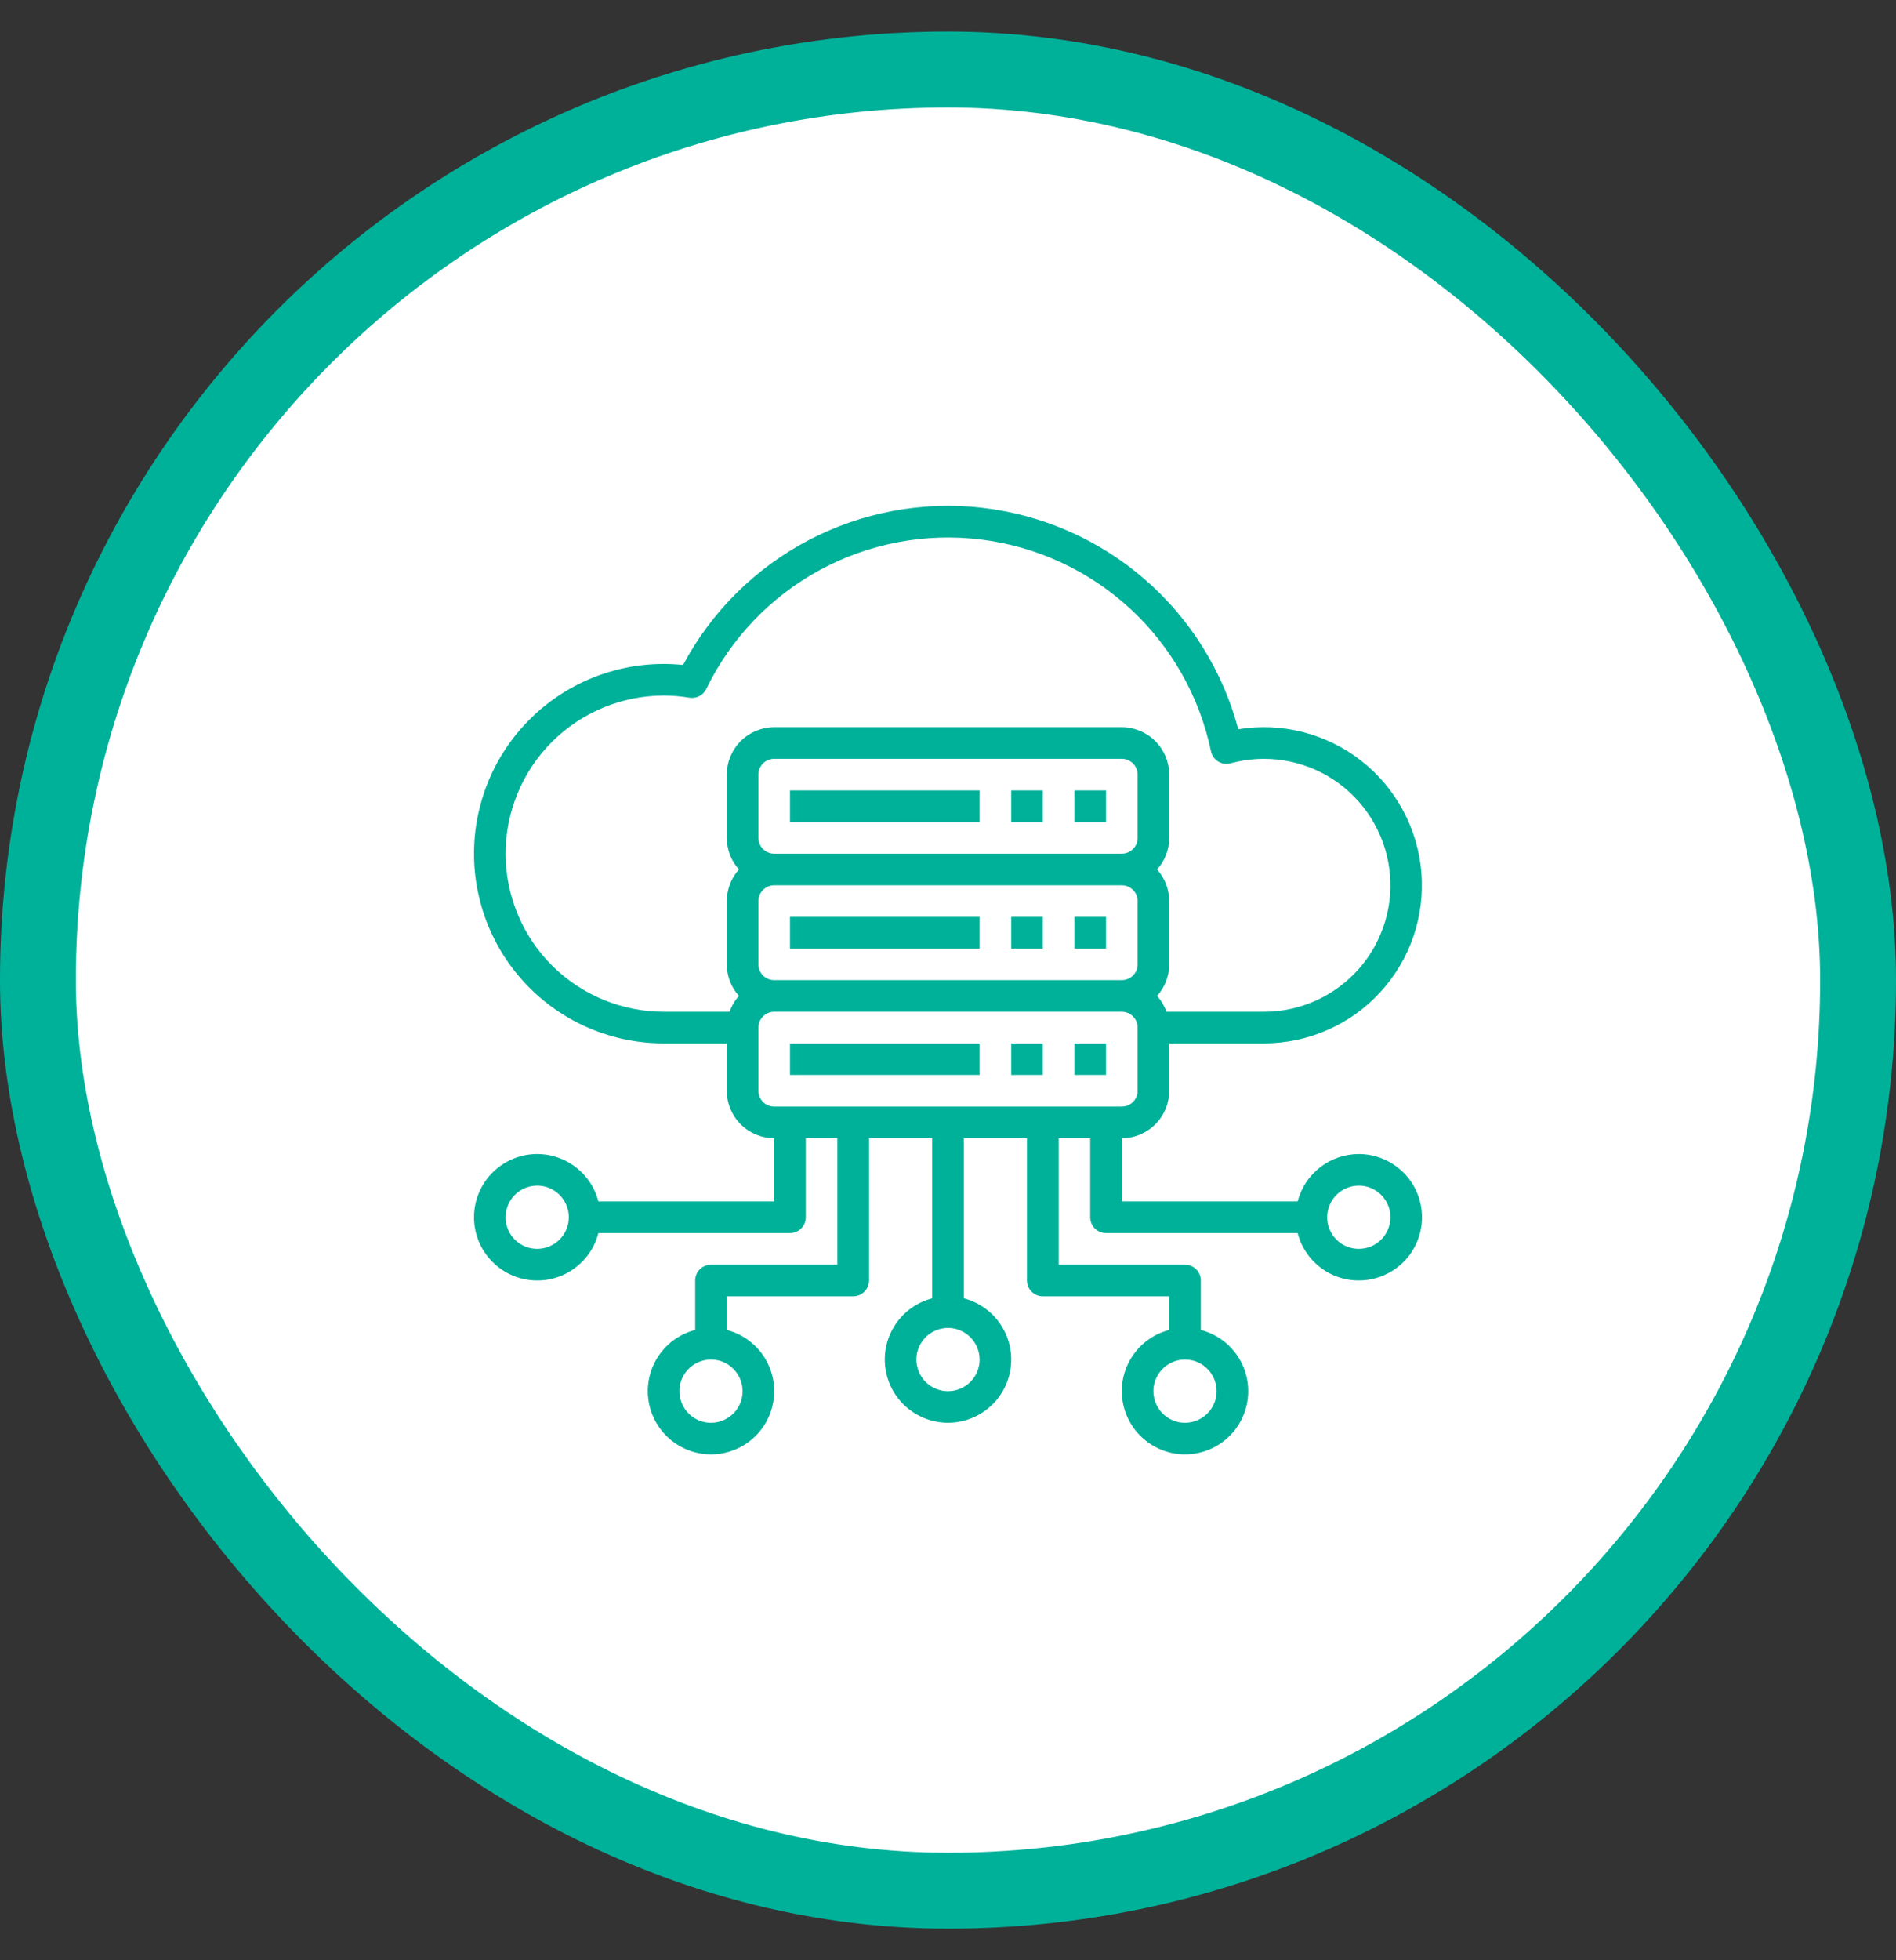 <svg width="30" height="31" viewBox="0 0 30 31" fill="none" xmlns="http://www.w3.org/2000/svg">
<rect x="0" y="0" width="30" height="31" fill="#333333" stroke="none"/>
<rect x="0.6" y="1.1" width="28.8" height="28.8" rx="14.4" fill="white"/>
<rect x="0.6" y="1.1" width="28.8" height="28.8" rx="14.4" stroke="#00B19A" stroke-width="1.2"/>
<path d="M12.5 12.5H15.5V13H12.5V12.5ZM16 12.5H16.5V13H16V12.5ZM17 12.5H17.5V13H17V12.5ZM12.5 14.5H15.5V15H12.5V14.5ZM16 14.5H16.5V15H16V14.5ZM17 14.5H17.5V15H17V14.5ZM12.5 16.5H15.5V17H12.5V16.5ZM16 16.5H16.5V17H16V16.5ZM17 16.5H17.5V17H17V16.5Z" fill="#00B19A"/>
<path d="M21.5 18.25C21.279 18.251 21.063 18.324 20.888 18.46C20.713 18.596 20.587 18.786 20.532 19H17.75V18C17.949 18 18.14 17.921 18.28 17.78C18.421 17.64 18.5 17.449 18.5 17.25V16.5H20C20.346 16.5 20.687 16.428 21.003 16.289C21.32 16.151 21.604 15.948 21.837 15.694C22.072 15.439 22.25 15.14 22.363 14.813C22.475 14.486 22.518 14.14 22.49 13.796C22.462 13.451 22.362 13.117 22.198 12.813C22.034 12.509 21.809 12.242 21.537 12.03C21.265 11.817 20.951 11.663 20.617 11.578C20.282 11.492 19.933 11.477 19.593 11.533C19.348 10.611 18.831 9.783 18.11 9.159C17.388 8.534 16.495 8.141 15.547 8.031C14.599 7.921 13.639 8.1 12.794 8.543C11.949 8.986 11.257 9.674 10.808 10.516C10.705 10.505 10.603 10.5 10.5 10.5C9.704 10.5 8.941 10.816 8.379 11.379C7.816 11.941 7.5 12.705 7.5 13.5C7.5 14.296 7.816 15.059 8.379 15.622C8.941 16.184 9.704 16.5 10.5 16.5H11.5V17.25C11.5 17.449 11.579 17.64 11.72 17.78C11.861 17.921 12.051 18 12.25 18V19H9.468C9.408 18.765 9.263 18.559 9.061 18.423C8.86 18.286 8.616 18.228 8.374 18.258C8.133 18.289 7.911 18.407 7.75 18.589C7.589 18.772 7.5 19.007 7.5 19.25C7.5 19.494 7.589 19.729 7.75 19.911C7.911 20.094 8.133 20.212 8.374 20.242C8.616 20.273 8.86 20.215 9.061 20.078C9.263 19.941 9.408 19.736 9.468 19.5H12.5C12.566 19.5 12.63 19.474 12.677 19.427C12.724 19.38 12.75 19.317 12.75 19.25V18H13.25V20H11.25C11.184 20 11.12 20.027 11.073 20.073C11.026 20.12 11 20.184 11 20.25V21.032C10.764 21.093 10.559 21.238 10.422 21.439C10.286 21.64 10.227 21.885 10.258 22.126C10.289 22.368 10.406 22.59 10.589 22.75C10.772 22.911 11.007 23 11.25 23C11.493 23 11.729 22.911 11.911 22.75C12.094 22.59 12.211 22.368 12.242 22.126C12.273 21.885 12.214 21.64 12.078 21.439C11.941 21.238 11.736 21.093 11.5 21.032V20.5H13.5C13.566 20.5 13.63 20.474 13.677 20.427C13.724 20.38 13.75 20.317 13.75 20.25V18H14.75V20.532C14.514 20.593 14.309 20.738 14.172 20.939C14.036 21.14 13.977 21.385 14.008 21.626C14.039 21.868 14.156 22.09 14.339 22.25C14.522 22.411 14.757 22.5 15 22.5C15.243 22.5 15.479 22.411 15.661 22.25C15.844 22.09 15.961 21.868 15.992 21.626C16.023 21.385 15.964 21.14 15.828 20.939C15.691 20.738 15.486 20.593 15.25 20.532V18H16.25V20.25C16.25 20.317 16.276 20.38 16.323 20.427C16.37 20.474 16.434 20.5 16.5 20.5H18.5V21.032C18.264 21.093 18.059 21.238 17.922 21.439C17.786 21.64 17.727 21.885 17.758 22.126C17.789 22.368 17.906 22.59 18.089 22.75C18.272 22.911 18.507 23 18.75 23C18.994 23 19.229 22.911 19.411 22.75C19.594 22.59 19.711 22.368 19.742 22.126C19.773 21.885 19.714 21.64 19.578 21.439C19.441 21.238 19.236 21.093 19 21.032V20.25C19 20.184 18.974 20.12 18.927 20.073C18.88 20.027 18.816 20 18.75 20H16.75V18H17.25V19.25C17.25 19.317 17.276 19.38 17.323 19.427C17.37 19.474 17.434 19.5 17.5 19.5H20.532C20.578 19.681 20.675 19.846 20.811 19.975C20.946 20.104 21.115 20.192 21.298 20.23C21.481 20.267 21.672 20.253 21.847 20.188C22.022 20.123 22.176 20.011 22.291 19.863C22.405 19.715 22.476 19.538 22.495 19.352C22.514 19.166 22.48 18.978 22.398 18.81C22.316 18.642 22.188 18.501 22.029 18.402C21.87 18.303 21.687 18.25 21.5 18.25ZM8.5 19.75C8.401 19.75 8.304 19.721 8.222 19.666C8.14 19.611 8.076 19.533 8.038 19.442C8 19.35 7.99 19.25 8.01 19.153C8.029 19.056 8.077 18.967 8.146 18.897C8.216 18.827 8.305 18.779 8.402 18.76C8.499 18.741 8.6 18.75 8.691 18.788C8.783 18.826 8.861 18.89 8.916 18.973C8.971 19.055 9 19.151 9 19.25C9 19.383 8.947 19.51 8.853 19.604C8.76 19.697 8.633 19.75 8.5 19.75ZM11.75 22C11.75 22.099 11.721 22.196 11.666 22.278C11.611 22.36 11.533 22.424 11.441 22.462C11.35 22.5 11.249 22.51 11.152 22.491C11.056 22.471 10.966 22.424 10.896 22.354C10.826 22.284 10.779 22.195 10.76 22.098C10.74 22.001 10.75 21.9 10.788 21.809C10.826 21.718 10.89 21.64 10.972 21.585C11.055 21.53 11.151 21.5 11.25 21.5C11.383 21.5 11.51 21.553 11.603 21.647C11.697 21.741 11.75 21.868 11.75 22ZM15.5 21.5C15.5 21.599 15.471 21.696 15.416 21.778C15.361 21.86 15.283 21.924 15.191 21.962C15.1 22 14.999 22.01 14.902 21.991C14.806 21.971 14.716 21.924 14.646 21.854C14.577 21.784 14.529 21.695 14.51 21.598C14.49 21.501 14.5 21.4 14.538 21.309C14.576 21.218 14.64 21.14 14.722 21.085C14.805 21.03 14.901 21 15 21C15.133 21 15.26 21.053 15.353 21.147C15.447 21.241 15.5 21.368 15.5 21.5ZM19.25 22C19.25 22.099 19.221 22.196 19.166 22.278C19.111 22.36 19.033 22.424 18.941 22.462C18.85 22.5 18.75 22.51 18.652 22.491C18.555 22.471 18.466 22.424 18.396 22.354C18.327 22.284 18.279 22.195 18.26 22.098C18.24 22.001 18.25 21.9 18.288 21.809C18.326 21.718 18.39 21.64 18.472 21.585C18.555 21.53 18.651 21.5 18.75 21.5C18.883 21.5 19.01 21.553 19.104 21.647C19.197 21.741 19.25 21.868 19.25 22ZM12 13.25V12.25C12 12.184 12.027 12.12 12.073 12.073C12.12 12.027 12.184 12 12.25 12H17.75C17.816 12 17.88 12.027 17.927 12.073C17.974 12.12 18 12.184 18 12.25V13.25C18 13.316 17.974 13.38 17.927 13.427C17.88 13.474 17.816 13.5 17.75 13.5H12.25C12.184 13.5 12.12 13.474 12.073 13.427C12.027 13.38 12 13.316 12 13.25ZM12 15.25V14.25C12 14.184 12.027 14.12 12.073 14.074C12.12 14.027 12.184 14 12.25 14H17.75C17.816 14 17.88 14.027 17.927 14.074C17.974 14.12 18 14.184 18 14.25V15.25C18 15.316 17.974 15.38 17.927 15.427C17.88 15.474 17.816 15.5 17.75 15.5H12.25C12.184 15.5 12.12 15.474 12.073 15.427C12.027 15.38 12 15.316 12 15.25ZM8 13.5C8.001 12.837 8.264 12.202 8.733 11.733C9.202 11.265 9.837 11.001 10.5 11C10.637 11 10.774 11.011 10.909 11.034C10.963 11.042 11.017 11.034 11.065 11.009C11.113 10.984 11.152 10.944 11.175 10.896C11.562 10.098 12.189 9.441 12.968 9.017C13.748 8.593 14.64 8.424 15.52 8.532C16.401 8.641 17.225 9.022 17.878 9.622C18.531 10.223 18.979 11.013 19.161 11.881C19.168 11.914 19.182 11.946 19.201 11.974C19.221 12.002 19.246 12.025 19.275 12.043C19.305 12.061 19.337 12.073 19.371 12.078C19.405 12.082 19.439 12.08 19.472 12.071C19.747 11.996 20.035 11.98 20.317 12.026C20.598 12.071 20.867 12.176 21.104 12.333C21.342 12.491 21.543 12.697 21.694 12.939C21.846 13.18 21.944 13.451 21.982 13.734C22.02 14.017 21.997 14.304 21.915 14.577C21.832 14.85 21.693 15.102 21.505 15.317C21.317 15.531 21.086 15.703 20.826 15.821C20.567 15.939 20.285 16 20 16H18.457C18.424 15.908 18.374 15.823 18.308 15.75C18.432 15.613 18.5 15.435 18.5 15.25V14.25C18.5 14.066 18.432 13.887 18.308 13.75C18.432 13.613 18.5 13.435 18.5 13.25V12.25C18.5 12.051 18.421 11.861 18.28 11.72C18.14 11.58 17.949 11.501 17.75 11.5H12.25C12.051 11.501 11.861 11.58 11.72 11.72C11.579 11.861 11.5 12.051 11.5 12.25V13.25C11.5 13.435 11.568 13.613 11.692 13.75C11.568 13.887 11.5 14.066 11.5 14.25V15.25C11.5 15.435 11.568 15.613 11.692 15.75C11.626 15.823 11.576 15.908 11.543 16H10.5C9.837 15.999 9.202 15.736 8.733 15.267C8.264 14.799 8.001 14.163 8 13.5ZM12 17.25V16.25C12 16.184 12.027 16.12 12.073 16.074C12.12 16.027 12.184 16 12.25 16H17.75C17.816 16 17.88 16.027 17.927 16.074C17.974 16.12 18 16.184 18 16.25V17.25C18 17.317 17.974 17.38 17.927 17.427C17.88 17.474 17.816 17.5 17.75 17.5H12.25C12.184 17.5 12.12 17.474 12.073 17.427C12.027 17.38 12 17.317 12 17.25ZM21.5 19.75C21.401 19.75 21.305 19.721 21.222 19.666C21.14 19.611 21.076 19.533 21.038 19.442C21 19.35 20.99 19.25 21.01 19.153C21.029 19.056 21.077 18.967 21.146 18.897C21.216 18.827 21.306 18.779 21.402 18.76C21.5 18.741 21.6 18.75 21.691 18.788C21.783 18.826 21.861 18.89 21.916 18.973C21.971 19.055 22 19.151 22 19.25C22 19.383 21.947 19.51 21.854 19.604C21.76 19.697 21.633 19.75 21.5 19.75Z" fill="#00B19A"/>
</svg>
